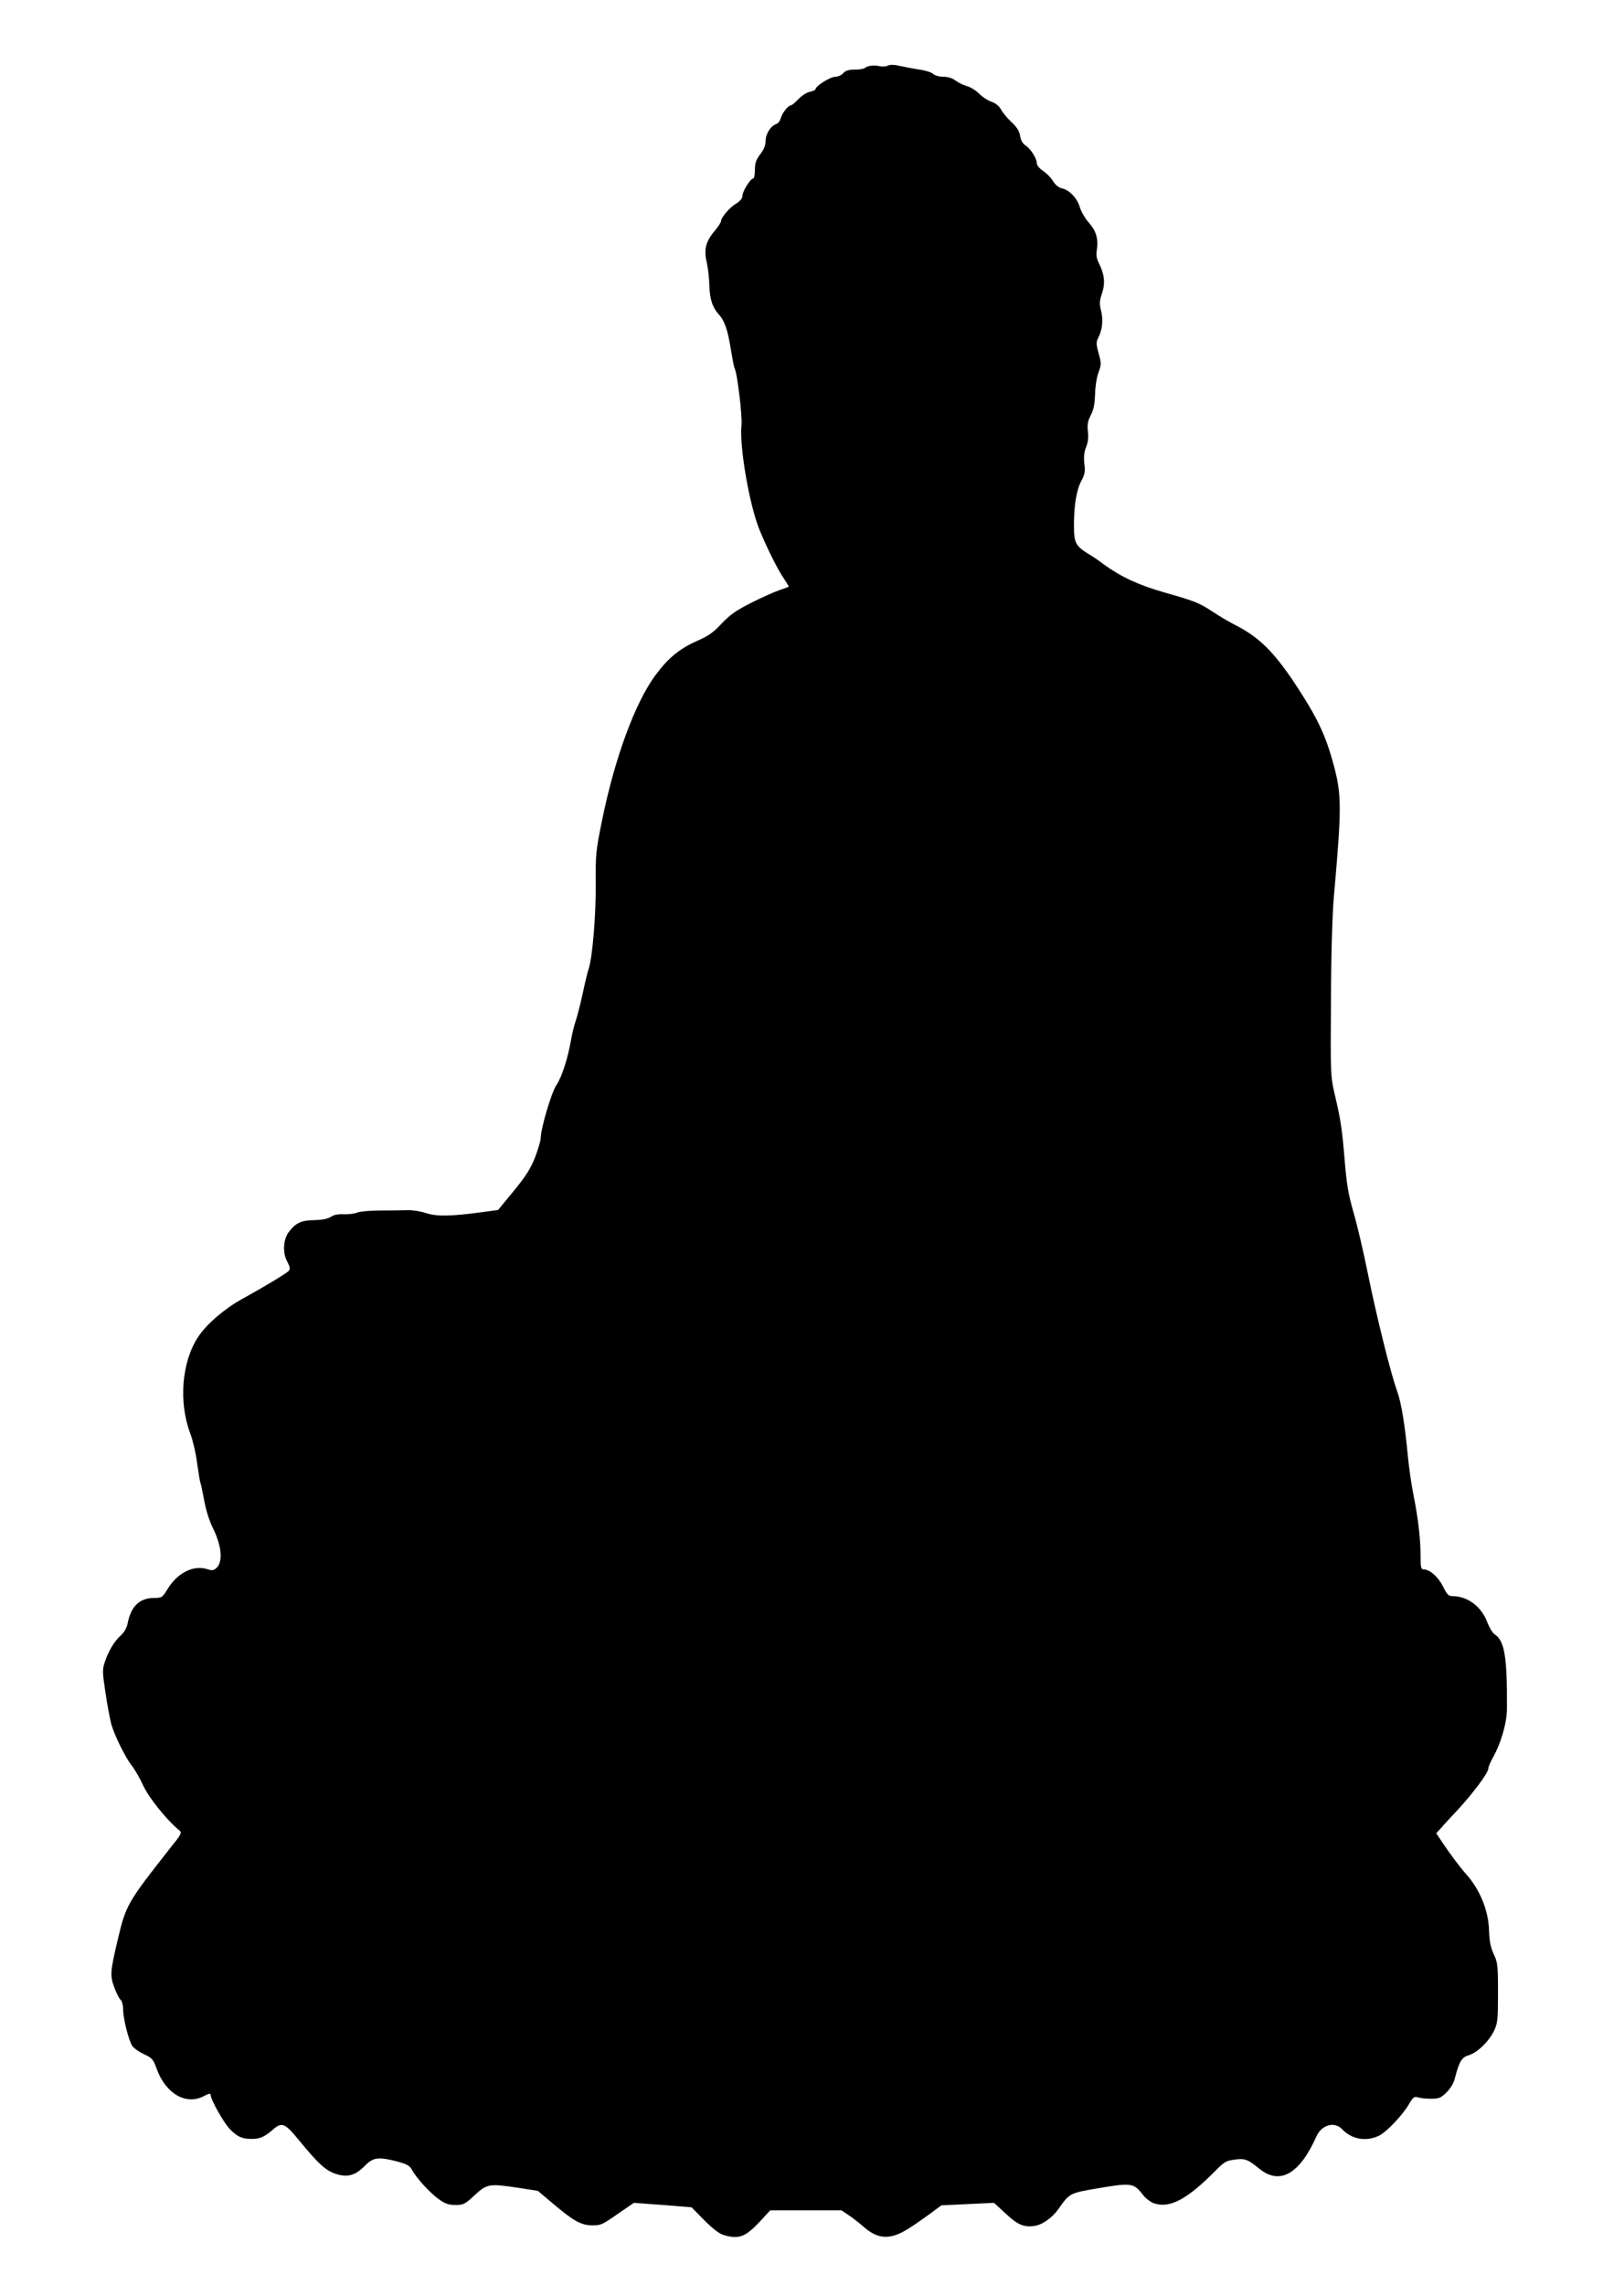 <?xml version="1.0" standalone="no"?>
<!DOCTYPE svg PUBLIC "-//W3C//DTD SVG 20010904//EN"
 "http://www.w3.org/TR/2001/REC-SVG-20010904/DTD/svg10.dtd">
<svg version="1.0" xmlns="http://www.w3.org/2000/svg"
 width="910pt" height="1280pt" viewBox="0 0 910 1280"
 preserveAspectRatio="xMidYMid meet">
<g transform="translate(0,1280) scale(0.1,-0.1)"
fill="#000000" stroke="none">
<path d="M4880 12432 c-14 -2 -29 -8 -34 -13 -6 -5 -31 -9 -56 -9 -34 0 -52
-5 -65 -20 -10 -11 -30 -20 -45 -20 -27 0 -110 -52 -110 -69 0 -5 -14 -11 -31
-15 -18 -3 -47 -22 -65 -41 -18 -19 -37 -35 -42 -35 -15 0 -50 -44 -57 -72 -4
-15 -15 -30 -26 -33 -30 -10 -59 -55 -59 -94 0 -24 -10 -49 -30 -75 -24 -31
-30 -50 -30 -88 0 -26 -4 -48 -10 -48 -15 0 -60 -72 -60 -97 0 -14 -12 -29
-35 -43 -38 -23 -85 -79 -85 -99 0 -7 -16 -31 -35 -54 -50 -58 -62 -105 -45
-175 7 -32 14 -91 15 -132 2 -77 18 -124 56 -165 29 -32 48 -87 64 -191 9 -54
18 -101 21 -106 15 -24 44 -268 39 -319 -13 -117 44 -448 101 -587 42 -103
103 -224 138 -275 14 -21 26 -40 26 -42 0 -2 -24 -11 -52 -20 -29 -10 -101
-42 -160 -72 -85 -43 -118 -67 -164 -115 -44 -48 -73 -69 -130 -94 -103 -45
-166 -95 -240 -194 -115 -154 -230 -467 -301 -818 -34 -166 -36 -188 -35 -352
2 -170 -18 -411 -39 -475 -6 -16 -21 -79 -34 -140 -13 -60 -31 -129 -39 -153
-8 -23 -20 -70 -26 -105 -18 -105 -52 -210 -82 -254 -28 -41 -88 -244 -88
-297 0 -13 -14 -61 -31 -106 -25 -64 -49 -103 -119 -189 l-89 -108 -88 -12
c-178 -24 -255 -25 -314 -6 -30 10 -76 18 -104 17 -27 -1 -96 -2 -152 -2 -56
0 -115 -5 -130 -11 -15 -7 -50 -11 -76 -10 -32 2 -57 -3 -74 -15 -18 -11 -49
-17 -94 -18 -72 -1 -103 -16 -142 -68 -30 -40 -34 -116 -8 -163 15 -28 18 -42
10 -52 -12 -14 -129 -85 -263 -159 -98 -54 -198 -140 -245 -211 -93 -139 -111
-367 -45 -541 14 -37 32 -113 39 -170 8 -56 16 -106 19 -110 2 -4 11 -47 20
-95 10 -56 28 -114 53 -164 45 -94 52 -178 18 -213 -18 -17 -25 -18 -56 -8
-76 23 -165 -22 -220 -112 -29 -48 -33 -50 -75 -50 -82 0 -131 -47 -149 -144
-5 -24 -19 -48 -37 -65 -36 -31 -71 -89 -91 -151 -14 -41 -13 -57 4 -170 10
-69 25 -147 32 -175 18 -64 80 -190 116 -235 16 -20 45 -70 64 -112 32 -68
132 -193 200 -248 18 -15 16 -20 -50 -102 -236 -299 -248 -320 -291 -503 -45
-188 -46 -210 -22 -275 12 -33 28 -65 36 -71 8 -7 14 -30 14 -55 0 -49 30
-169 51 -203 8 -12 37 -33 65 -46 47 -22 53 -29 73 -85 51 -138 165 -203 264
-150 25 14 37 16 37 8 0 -27 74 -159 109 -194 42 -43 68 -54 122 -54 46 0 70
11 117 51 52 46 68 39 152 -64 104 -127 145 -164 202 -183 65 -21 109 -9 163
46 46 47 76 51 183 23 53 -15 69 -23 81 -47 25 -46 100 -128 149 -163 36 -26
55 -33 94 -33 45 0 53 4 108 55 69 64 80 66 252 40 l102 -16 71 -60 c126 -107
167 -131 229 -133 52 -1 59 2 146 63 l92 63 162 -12 161 -13 72 -73 c50 -50
85 -76 110 -83 83 -24 120 -10 199 74 l60 65 200 0 199 0 40 -27 c22 -14 60
-44 84 -65 58 -51 108 -66 168 -50 45 13 83 35 203 122 l65 48 148 7 147 7 65
-60 c69 -65 106 -80 169 -68 39 7 95 48 125 91 66 93 62 91 232 120 178 30
193 28 244 -39 15 -19 42 -40 62 -47 89 -29 186 23 343 182 49 50 61 57 108
63 58 8 74 2 140 -52 114 -92 225 -28 318 181 29 66 102 87 145 41 53 -57 137
-71 208 -35 44 23 130 114 167 177 22 38 30 43 48 37 11 -4 44 -8 73 -8 46 0
56 4 88 35 21 20 40 51 46 75 26 100 39 122 80 134 49 15 115 80 143 141 18
40 20 64 20 210 0 152 -2 169 -24 215 -17 37 -24 71 -26 130 -3 115 -51 232
-131 321 -29 32 -90 113 -129 172 l-36 54 24 26 c12 15 57 63 98 107 86 93
170 206 170 230 0 9 11 35 24 58 46 81 80 196 80 277 2 288 -13 379 -67 415
-13 8 -31 38 -42 66 -32 89 -110 149 -196 149 -22 0 -31 9 -53 54 -27 54 -74
96 -110 96 -13 0 -16 13 -16 78 0 94 -14 213 -41 346 -11 54 -24 148 -30 210
-16 171 -37 301 -60 364 -36 98 -115 417 -163 653 -25 125 -62 282 -82 350
-29 100 -38 157 -49 289 -15 181 -22 227 -57 375 -22 97 -23 111 -20 525 1
266 8 485 17 585 43 489 43 561 0 724 -47 176 -93 271 -218 461 -120 181 -204
263 -337 330 -31 16 -84 47 -119 70 -80 53 -101 62 -274 111 -145 41 -246 88
-342 158 -27 21 -66 47 -85 58 -72 44 -82 63 -82 155 -1 114 14 205 42 256 19
36 22 52 16 96 -4 39 -1 65 10 92 11 27 14 54 10 87 -4 39 -1 58 16 91 16 30
22 61 24 116 1 42 9 96 19 123 17 46 17 52 1 108 -14 52 -14 63 -2 87 23 45
29 98 16 151 -10 41 -9 57 5 97 19 56 14 106 -15 165 -15 29 -19 49 -14 78 10
62 -4 109 -45 154 -20 23 -43 62 -50 86 -15 51 -58 97 -101 106 -18 4 -36 19
-49 40 -11 19 -36 44 -55 57 -21 14 -36 31 -36 43 0 27 -34 81 -63 100 -16 10
-27 29 -31 54 -4 27 -18 49 -48 77 -24 22 -50 54 -59 71 -11 20 -30 35 -53 43
-19 6 -50 26 -69 45 -18 18 -50 38 -70 43 -20 6 -49 20 -63 31 -17 13 -41 21
-67 21 -23 0 -48 7 -58 16 -10 9 -44 20 -76 24 -32 5 -80 14 -107 20 -32 8
-56 9 -70 3 -11 -6 -32 -7 -46 -4 -14 4 -36 5 -50 3z"/>
</g>
</svg>
